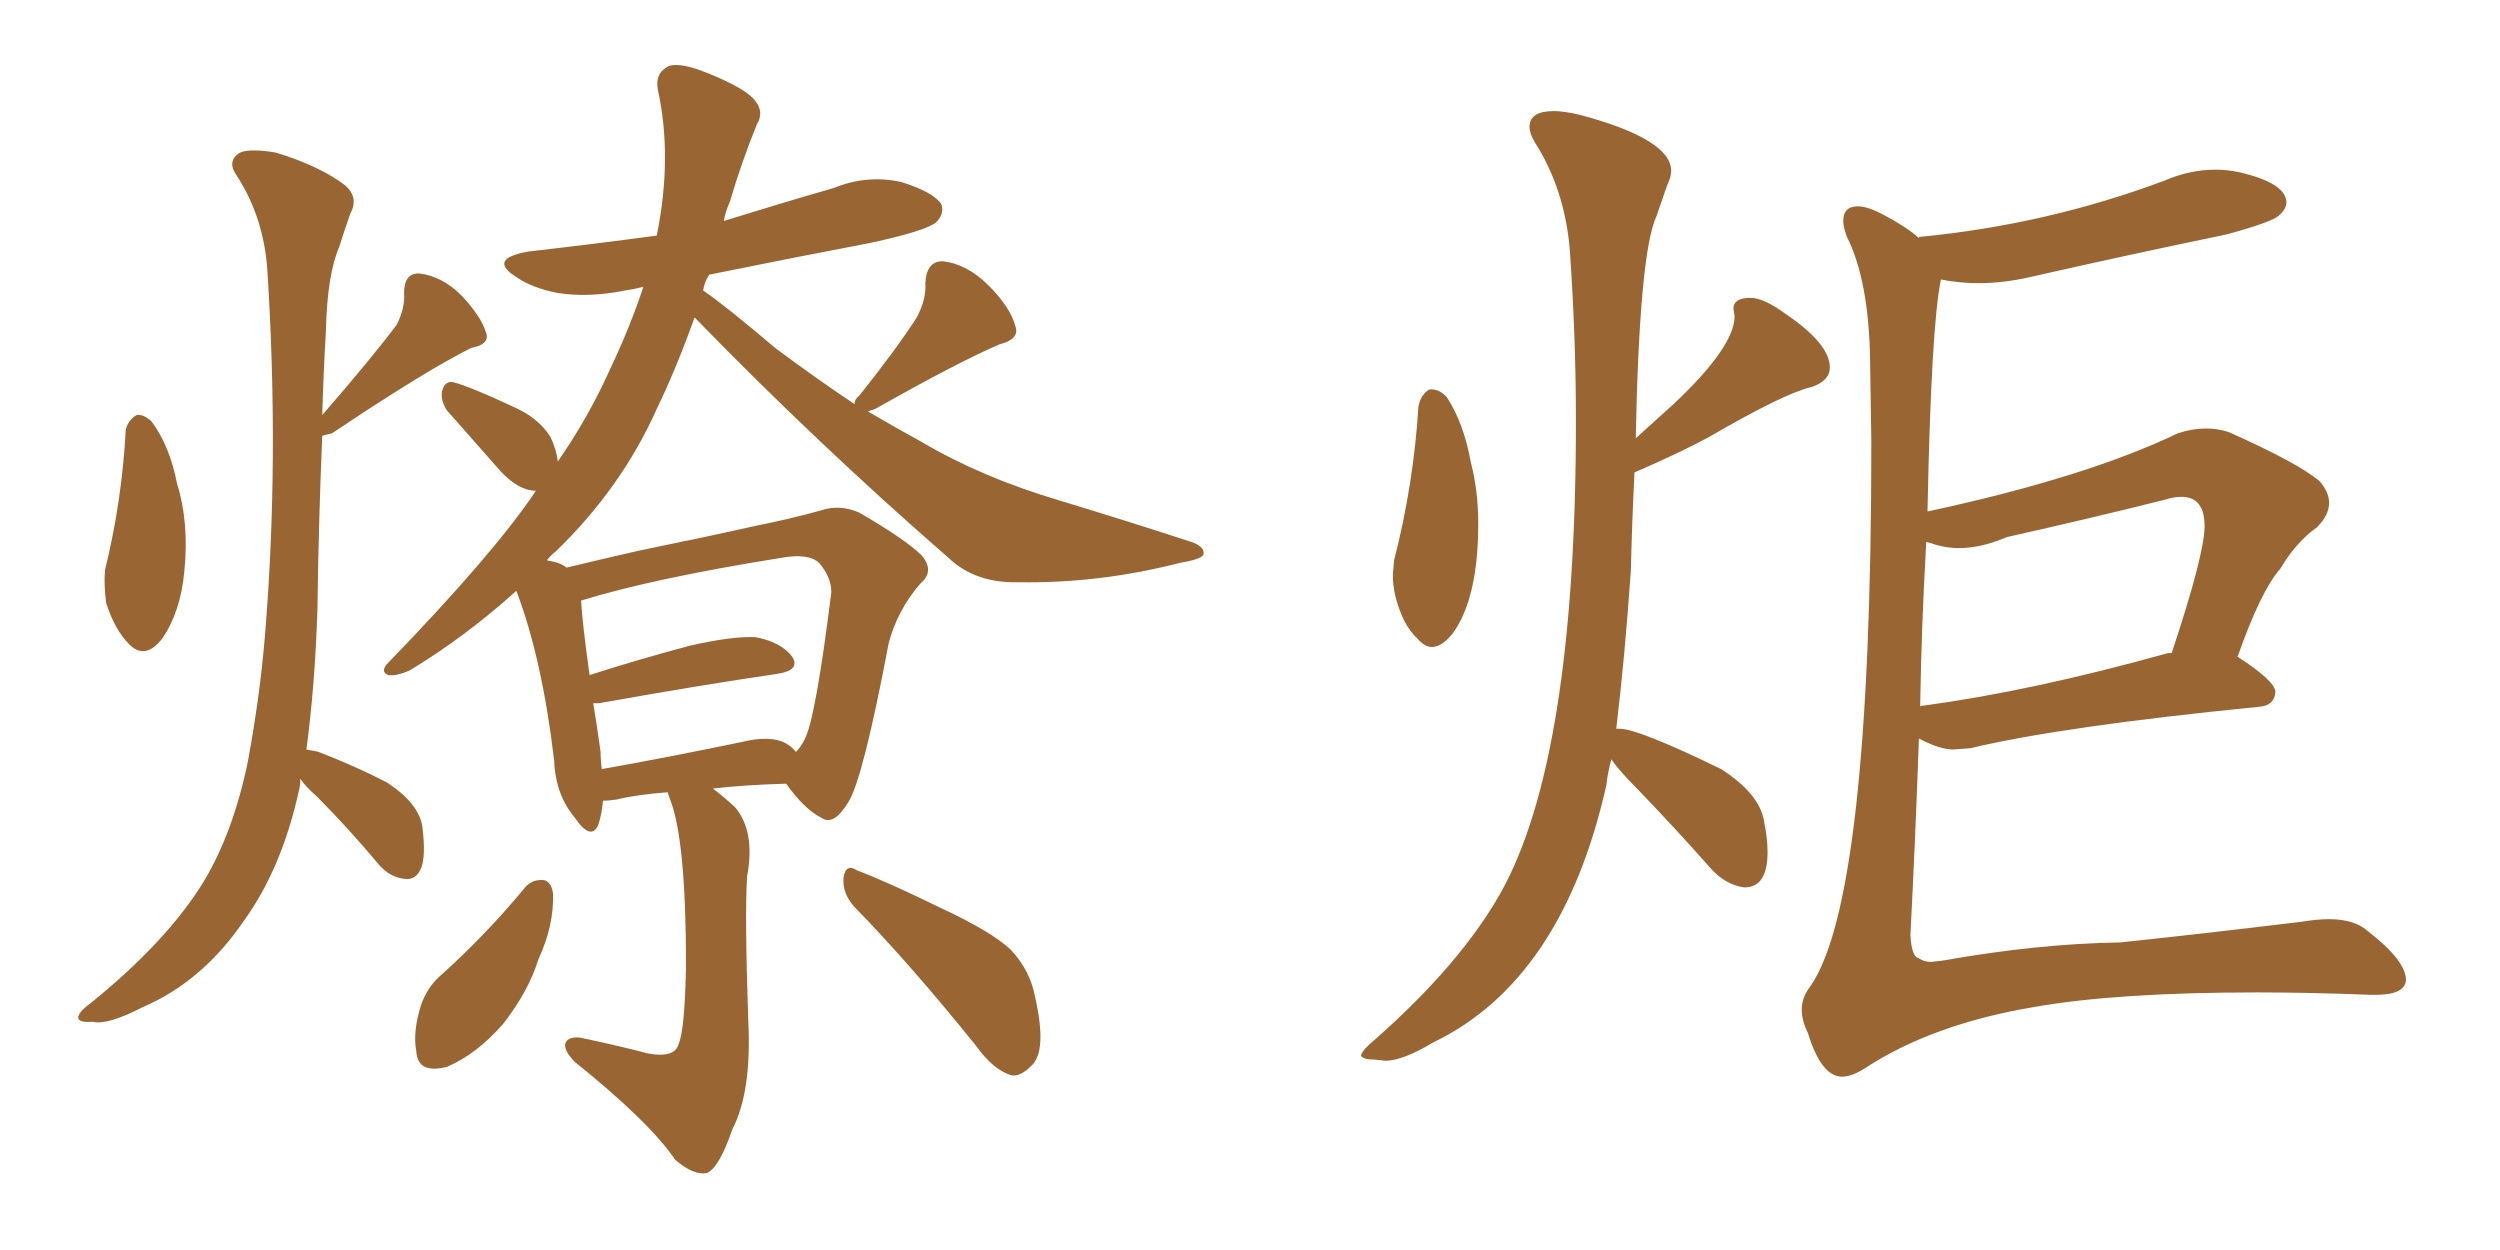 <svg xmlns="http://www.w3.org/2000/svg" xmlns:xlink="http://www.w3.org/1999/xlink" width="300" height="150"><path fill="#996633" padding="10" d="M15.09 51.56L15.09 51.56Q15.38 50.39 16.41 49.80L16.41 49.80Q17.14 49.66 18.16 50.54L18.16 50.54Q20.36 53.47 21.24 58.01L21.24 58.01Q22.71 62.70 22.12 68.55L22.12 68.55Q21.68 73.39 19.48 76.61L19.48 76.61Q17.43 79.25 15.53 77.34L15.53 77.34Q13.77 75.59 12.74 72.36L12.74 72.36Q12.45 70.17 12.60 68.41L12.60 68.41Q14.65 60.06 15.09 51.56ZM36.04 93.46L36.04 93.46Q36.04 94.19 35.89 94.78L35.89 94.78Q33.84 104.15 29.30 110.45L29.30 110.45Q24.32 117.77 17.14 120.85L17.14 120.85Q12.89 123.05 11.13 122.61L11.13 122.61Q9.52 122.75 9.38 122.17L9.38 122.17Q9.38 121.44 10.84 120.41L10.84 120.41Q20.07 112.94 24.46 105.76L24.46 105.76Q27.98 99.90 29.74 91.41L29.74 91.41Q31.20 83.50 31.79 76.32L31.79 76.32Q33.54 55.22 32.08 32.37L32.08 32.37Q31.64 26.07 28.42 21.09L28.42 21.09Q27.25 19.48 28.56 18.46L28.56 18.46Q29.59 17.72 33.11 18.31L33.11 18.31Q38.38 19.92 41.46 22.27L41.46 22.27Q43.07 23.73 42.04 25.63L42.04 25.63Q41.31 27.69 40.72 29.59L40.72 29.59Q39.26 32.96 39.11 39.70L39.11 39.70Q38.82 44.53 38.67 49.80L38.67 49.80Q44.53 43.07 47.61 38.96L47.61 38.96Q48.63 36.91 48.49 35.16L48.49 35.16Q48.49 32.81 50.24 32.81L50.24 32.81Q53.03 33.11 55.37 35.45L55.37 35.45Q57.71 37.94 58.30 39.84L58.30 39.84Q58.89 41.31 56.54 41.75L56.54 41.75Q50.98 44.53 39.84 52.00L39.84 52.00Q39.26 52.15 38.67 52.29L38.67 52.29Q38.23 62.55 38.09 73.24L38.09 73.24Q37.79 82.32 36.77 89.94L36.77 89.94Q37.65 90.09 38.23 90.23L38.23 90.23Q42.77 91.99 46.44 93.90L46.44 93.90Q50.24 96.39 50.68 99.17L50.68 99.17Q51.12 102.69 50.54 104.15L50.54 104.15Q49.95 105.62 48.63 105.47L48.63 105.47Q46.88 105.32 45.56 103.86L45.56 103.86Q41.75 99.32 38.09 95.65L38.09 95.65Q36.62 94.34 36.04 93.46ZM80.13 95.07L80.13 95.07Q76.32 95.36 73.97 95.95L73.97 95.95Q72.95 96.09 72.36 96.09L72.36 96.09Q72.22 97.71 71.78 99.02L71.78 99.02Q70.90 100.93 68.99 98.14L68.99 98.14Q66.65 95.36 66.50 91.26L66.50 91.26Q65.04 78.96 61.96 70.90L61.96 70.90Q55.96 76.32 49.22 80.42L49.22 80.42Q47.61 81.15 46.58 81.01L46.58 81.01Q45.56 80.57 46.58 79.54L46.58 79.54Q59.33 66.36 64.31 58.89L64.31 58.89Q62.26 58.89 60.06 56.54L60.06 56.54Q56.84 52.88 53.61 49.22L53.61 49.22Q52.88 48.05 53.03 47.02L53.03 47.02Q53.32 45.70 54.35 45.85L54.35 45.85Q56.54 46.44 61.52 48.78L61.52 48.78Q64.60 50.10 66.06 52.44L66.06 52.44Q66.80 54.05 66.94 55.37L66.94 55.37Q70.61 50.10 73.24 44.24L73.24 44.24Q75.73 38.96 77.20 34.42L77.20 34.42Q76.03 34.72 75 34.86L75 34.86Q70.61 35.74 66.94 35.16L66.94 35.16Q63.87 34.57 61.96 33.25L61.96 33.25Q58.45 31.05 63.43 30.18L63.43 30.18Q71.19 29.30 78.81 28.27L78.81 28.27Q80.71 18.90 78.96 10.84L78.96 10.84Q78.52 8.79 80.27 7.91L80.27 7.91Q81.74 7.47 84.96 8.79L84.96 8.79Q89.65 10.69 90.67 12.16L90.67 12.16Q91.70 13.48 90.82 14.94L90.82 14.94Q88.92 19.63 87.60 24.17L87.60 24.17Q87.01 25.49 86.87 26.51L86.87 26.51Q93.46 24.46 100.05 22.56L100.05 22.56Q104.00 20.95 108.11 21.83L108.11 21.83Q111.91 23.00 112.94 24.46L112.94 24.46Q113.38 25.63 112.35 26.66L112.35 26.66Q111.18 27.69 104.44 29.15L104.44 29.15Q94.48 31.05 85.11 32.96L85.11 32.96Q84.52 33.84 84.38 34.86L84.38 34.86Q87.16 36.77 93.02 41.75L93.02 41.75Q97.71 45.26 102.54 48.49L102.54 48.49Q102.54 47.90 103.13 47.46L103.13 47.46Q107.67 41.75 110.01 38.09L110.01 38.09Q111.18 35.89 111.04 33.98L111.04 33.98Q111.18 31.35 113.09 31.35L113.09 31.35Q116.02 31.64 118.65 34.28L118.65 34.28Q121.29 36.91 121.88 39.26L121.88 39.26Q122.31 40.72 119.97 41.31L119.97 41.31Q115.14 43.36 105.03 49.07L105.03 49.07Q104.59 49.22 104.15 49.37L104.15 49.37Q107.37 51.27 110.60 53.03L110.60 53.03Q117.77 57.28 127.15 60.06L127.15 60.06Q135.35 62.55 142.53 64.89L142.53 64.89Q144.58 65.48 144.43 66.50L144.43 66.50Q144.29 67.09 141.65 67.53L141.65 67.53Q131.98 70.02 122.31 69.87L122.31 69.87Q117.04 70.02 113.82 66.94L113.82 66.94Q98.00 53.17 83.35 38.09L83.35 38.09Q81.15 44.24 78.81 49.07L78.81 49.07Q74.56 58.59 66.65 66.21L66.65 66.21Q66.06 66.65 65.63 67.24L65.63 67.24Q67.38 67.53 67.97 68.12L67.97 68.12Q72.22 67.09 76.76 66.06L76.76 66.06Q84.67 64.45 90.53 63.13L90.53 63.13Q94.92 62.26 98.58 61.23L98.58 61.23Q100.78 60.50 103.13 61.52L103.13 61.52Q108.69 64.75 110.60 66.65L110.60 66.65Q112.21 68.55 110.45 70.02L110.45 70.02Q107.67 73.24 106.64 77.20L106.64 77.20L106.64 77.20Q103.56 93.46 101.81 96.24L101.81 96.24Q100.05 99.17 98.58 98.14L98.58 98.14Q96.53 97.12 94.34 94.04L94.34 94.04Q89.21 94.19 85.55 94.63L85.55 94.63Q86.72 95.51 88.18 96.83L88.18 96.83Q90.67 99.76 89.65 105.18L89.65 105.18Q89.36 109.72 89.79 122.46L89.79 122.46Q90.23 130.96 87.89 135.50L87.89 135.50Q86.28 140.19 84.81 140.77L84.81 140.77Q83.20 141.06 81.01 139.16L81.01 139.16Q77.93 134.62 68.99 127.44L68.99 127.44Q67.68 126.12 67.82 125.24L67.82 125.24Q68.12 124.37 69.58 124.51L69.58 124.51Q73.83 125.39 77.78 126.42L77.78 126.42Q81.01 127.00 81.45 125.24L81.45 125.24Q82.18 123.49 82.32 115.87L82.32 115.87Q82.32 100.78 80.42 95.95L80.42 95.95Q80.13 95.21 80.13 95.07ZM94.34 89.21L94.34 89.21Q95.07 89.65 95.51 90.23L95.51 90.23Q96.09 89.65 96.53 88.77L96.53 88.77Q97.85 86.43 99.76 71.04L99.76 71.04Q99.76 69.29 98.29 67.53L98.29 67.53Q96.97 66.36 93.75 66.94L93.75 66.94Q78.22 69.43 69.73 72.07L69.73 72.07Q69.87 74.71 70.75 81.01L70.75 81.01Q76.17 79.25 82.76 77.49L82.76 77.49Q87.89 76.32 90.67 76.46L90.67 76.46Q93.75 77.05 95.07 78.81L95.07 78.81Q96.09 80.42 93.31 80.86L93.31 80.86Q84.23 82.18 71.92 84.38L71.92 84.38Q71.34 84.38 71.19 84.38L71.19 84.38Q71.63 87.01 72.07 90.23L72.07 90.23Q72.07 91.26 72.22 92.29L72.22 92.29Q79.69 90.97 88.92 89.06L88.92 89.06Q92.43 88.18 94.34 89.21ZM63.13 106.35L63.13 106.35Q64.01 105.47 65.33 105.62L65.33 105.62Q66.21 105.91 66.36 107.23L66.36 107.23Q66.50 111.04 64.60 115.14L64.60 115.14Q63.43 118.95 60.35 122.90L60.35 122.90Q57.13 126.56 53.61 128.03L53.61 128.03Q50.10 128.91 49.95 126.12L49.95 126.12Q49.51 123.78 50.54 120.56L50.54 120.56Q51.27 118.51 52.73 117.19L52.73 117.19Q58.30 112.21 63.13 106.35ZM102.54 108.84L102.54 108.84L102.54 108.84Q101.07 107.23 101.22 105.32L101.22 105.32Q101.51 103.56 102.83 104.44L102.83 104.44Q106.35 105.76 112.94 108.98L112.94 108.98Q118.95 111.77 121.29 113.96L121.29 113.96Q123.63 116.46 124.22 119.68L124.22 119.68Q125.68 126.12 123.78 127.88L123.78 127.88Q122.46 129.20 121.44 129.05L121.44 129.05Q119.24 128.47 117.04 125.39L117.04 125.39Q109.13 115.58 102.54 108.84ZM171.83 77.64L171.83 77.64Q173.00 77.64 174.32 76.03L174.32 76.03Q177.39 71.78 177.39 62.84L177.39 62.84Q177.39 58.89 176.51 55.52L176.51 55.52Q175.63 50.68 173.58 47.61L173.58 47.61Q172.71 46.73 171.83 46.73L171.83 46.73L171.53 46.73Q170.51 47.31 170.21 48.78L170.21 48.78Q169.63 58.15 167.29 67.24L167.29 67.24L167.14 68.99Q167.14 70.17 167.43 71.48L167.43 71.48Q168.31 75 170.07 76.61L170.07 76.61Q170.95 77.64 171.83 77.64ZM164.94 127.15L166.26 127.29Q168.31 127.29 171.97 125.10L171.97 125.10Q187.50 117.63 192.77 94.19L192.77 94.19Q192.92 92.72 193.36 91.11L193.36 91.11Q194.24 92.43 196.44 94.63L196.44 94.63Q200.83 99.17 205.37 104.30L205.37 104.30Q207.13 106.20 209.33 106.49L209.33 106.49Q212.11 106.49 212.11 102.25L212.11 102.25Q212.11 100.63 211.67 98.44L211.67 98.44Q211.08 95.21 206.54 92.29L206.54 92.29Q196.58 87.45 194.38 87.45L194.38 87.45L193.95 87.45Q194.97 78.96 195.70 68.55L195.70 68.55Q195.85 62.40 196.14 56.69L196.14 56.69Q201.56 54.35 205.08 52.44L205.08 52.44Q214.16 47.17 217.38 46.44L217.38 46.44Q219.58 45.70 219.58 44.09L219.58 44.09Q219.58 41.31 214.45 37.79L214.45 37.79Q211.67 35.74 210.06 35.74L210.06 35.74Q208.01 35.74 208.01 37.06L208.01 37.06L208.15 37.94Q208.15 41.60 200.83 48.49L200.83 48.49L196.29 52.59Q196.73 30.32 198.78 25.93L198.78 25.93L200.10 22.12Q200.54 21.24 200.54 20.51L200.54 20.51Q200.54 16.70 189.55 13.77L189.55 13.77Q187.65 13.33 186.47 13.33L186.47 13.33Q183.54 13.33 183.54 15.23L183.54 15.23Q183.54 15.97 184.13 16.99L184.13 16.99Q187.79 22.71 188.38 30.03L188.38 30.03Q189.11 40.43 189.11 50.54L189.11 50.54Q189.11 91.11 180.03 107.23L180.03 107.23Q175.20 115.72 165.09 124.66L165.09 124.66Q163.33 126.12 163.33 126.71L163.33 126.71Q163.62 127.15 164.94 127.15L164.94 127.15ZM221.04 129.20L221.04 129.20Q222.22 129.20 223.83 128.17L223.83 128.17Q231.88 122.90 244.04 120.85L244.04 120.85Q254.00 119.09 270.85 119.09L270.85 119.09Q277.15 119.09 284.47 119.38L284.47 119.38L285.06 119.38Q288.57 119.38 288.72 117.63L288.72 117.63Q288.72 115.28 284.18 111.77L284.18 111.77Q282.57 110.30 279.49 110.30L279.49 110.30Q278.03 110.30 276.27 110.60L276.27 110.60Q264.26 112.06 254.44 113.09L254.44 113.09Q244.63 113.23 233.06 115.28L233.06 115.28L231.74 115.43Q230.86 115.43 230.27 114.99L230.27 114.99Q229.39 114.84 229.25 112.21L229.25 112.21Q229.83 101.07 230.27 88.62L230.27 88.62Q232.76 89.94 234.38 89.94L234.38 89.94L236.43 89.79Q247.41 87.16 271.14 84.81L271.14 84.81Q272.90 84.67 273.05 83.06L273.05 83.06Q273.05 81.74 268.51 78.81L268.51 78.81Q271.29 70.90 273.63 68.26L273.63 68.26Q275.54 65.04 278.03 63.28L278.03 63.28Q279.49 61.82 279.49 60.35L279.49 60.35Q279.49 59.03 278.32 57.71L278.32 57.71Q275.68 55.52 267.48 51.86L267.48 51.86Q266.16 51.42 264.70 51.42L264.70 51.42Q263.09 51.42 261.33 52.00L261.33 52.00Q250.34 57.28 231.30 61.38L231.30 61.38Q231.74 39.11 232.91 33.54L232.91 33.54Q235.11 33.98 237.45 33.98L237.45 33.98Q240.38 33.98 243.60 33.25L243.60 33.25Q255.18 30.62 267.19 28.13L267.19 28.13Q272.61 26.66 273.49 25.85Q274.37 25.05 274.37 24.32L274.37 24.32Q274.37 21.97 268.65 20.65L268.65 20.65Q267.19 20.36 265.87 20.36L265.87 20.36Q262.79 20.36 259.72 21.68L259.72 21.68Q245.65 26.95 230.42 28.42L230.42 28.42Q230.27 28.42 230.27 28.56L230.27 28.56Q228.81 27.25 226.03 25.78L226.03 25.78Q224.12 24.76 222.95 24.76L222.95 24.76Q221.19 24.76 221.19 26.51L221.19 26.51Q221.19 27.25 221.63 28.42L221.63 28.42Q224.27 33.69 224.41 43.21L224.41 43.21L224.56 53.03Q224.56 107.81 217.24 118.36L217.24 118.36Q216.21 119.68 216.21 121.14L216.21 121.14Q216.21 122.46 216.94 123.93L216.94 123.93Q218.55 129.20 221.04 129.20ZM230.42 84.81L230.42 84.81Q230.57 75.15 231.15 65.04L231.15 65.04L231.74 65.19Q233.35 65.77 235.11 65.77L235.11 65.77Q237.74 65.77 240.82 64.45L240.82 64.45Q250.63 62.26 260.01 59.91L260.01 59.91Q260.89 59.62 261.77 59.62L261.77 59.62Q264.55 59.62 264.55 63.13L264.55 63.13Q264.55 66.50 260.60 78.37L260.60 78.37L260.16 78.37Q243.90 82.91 230.86 84.67L230.86 84.67Q230.42 84.67 230.42 84.81Z"/></svg>